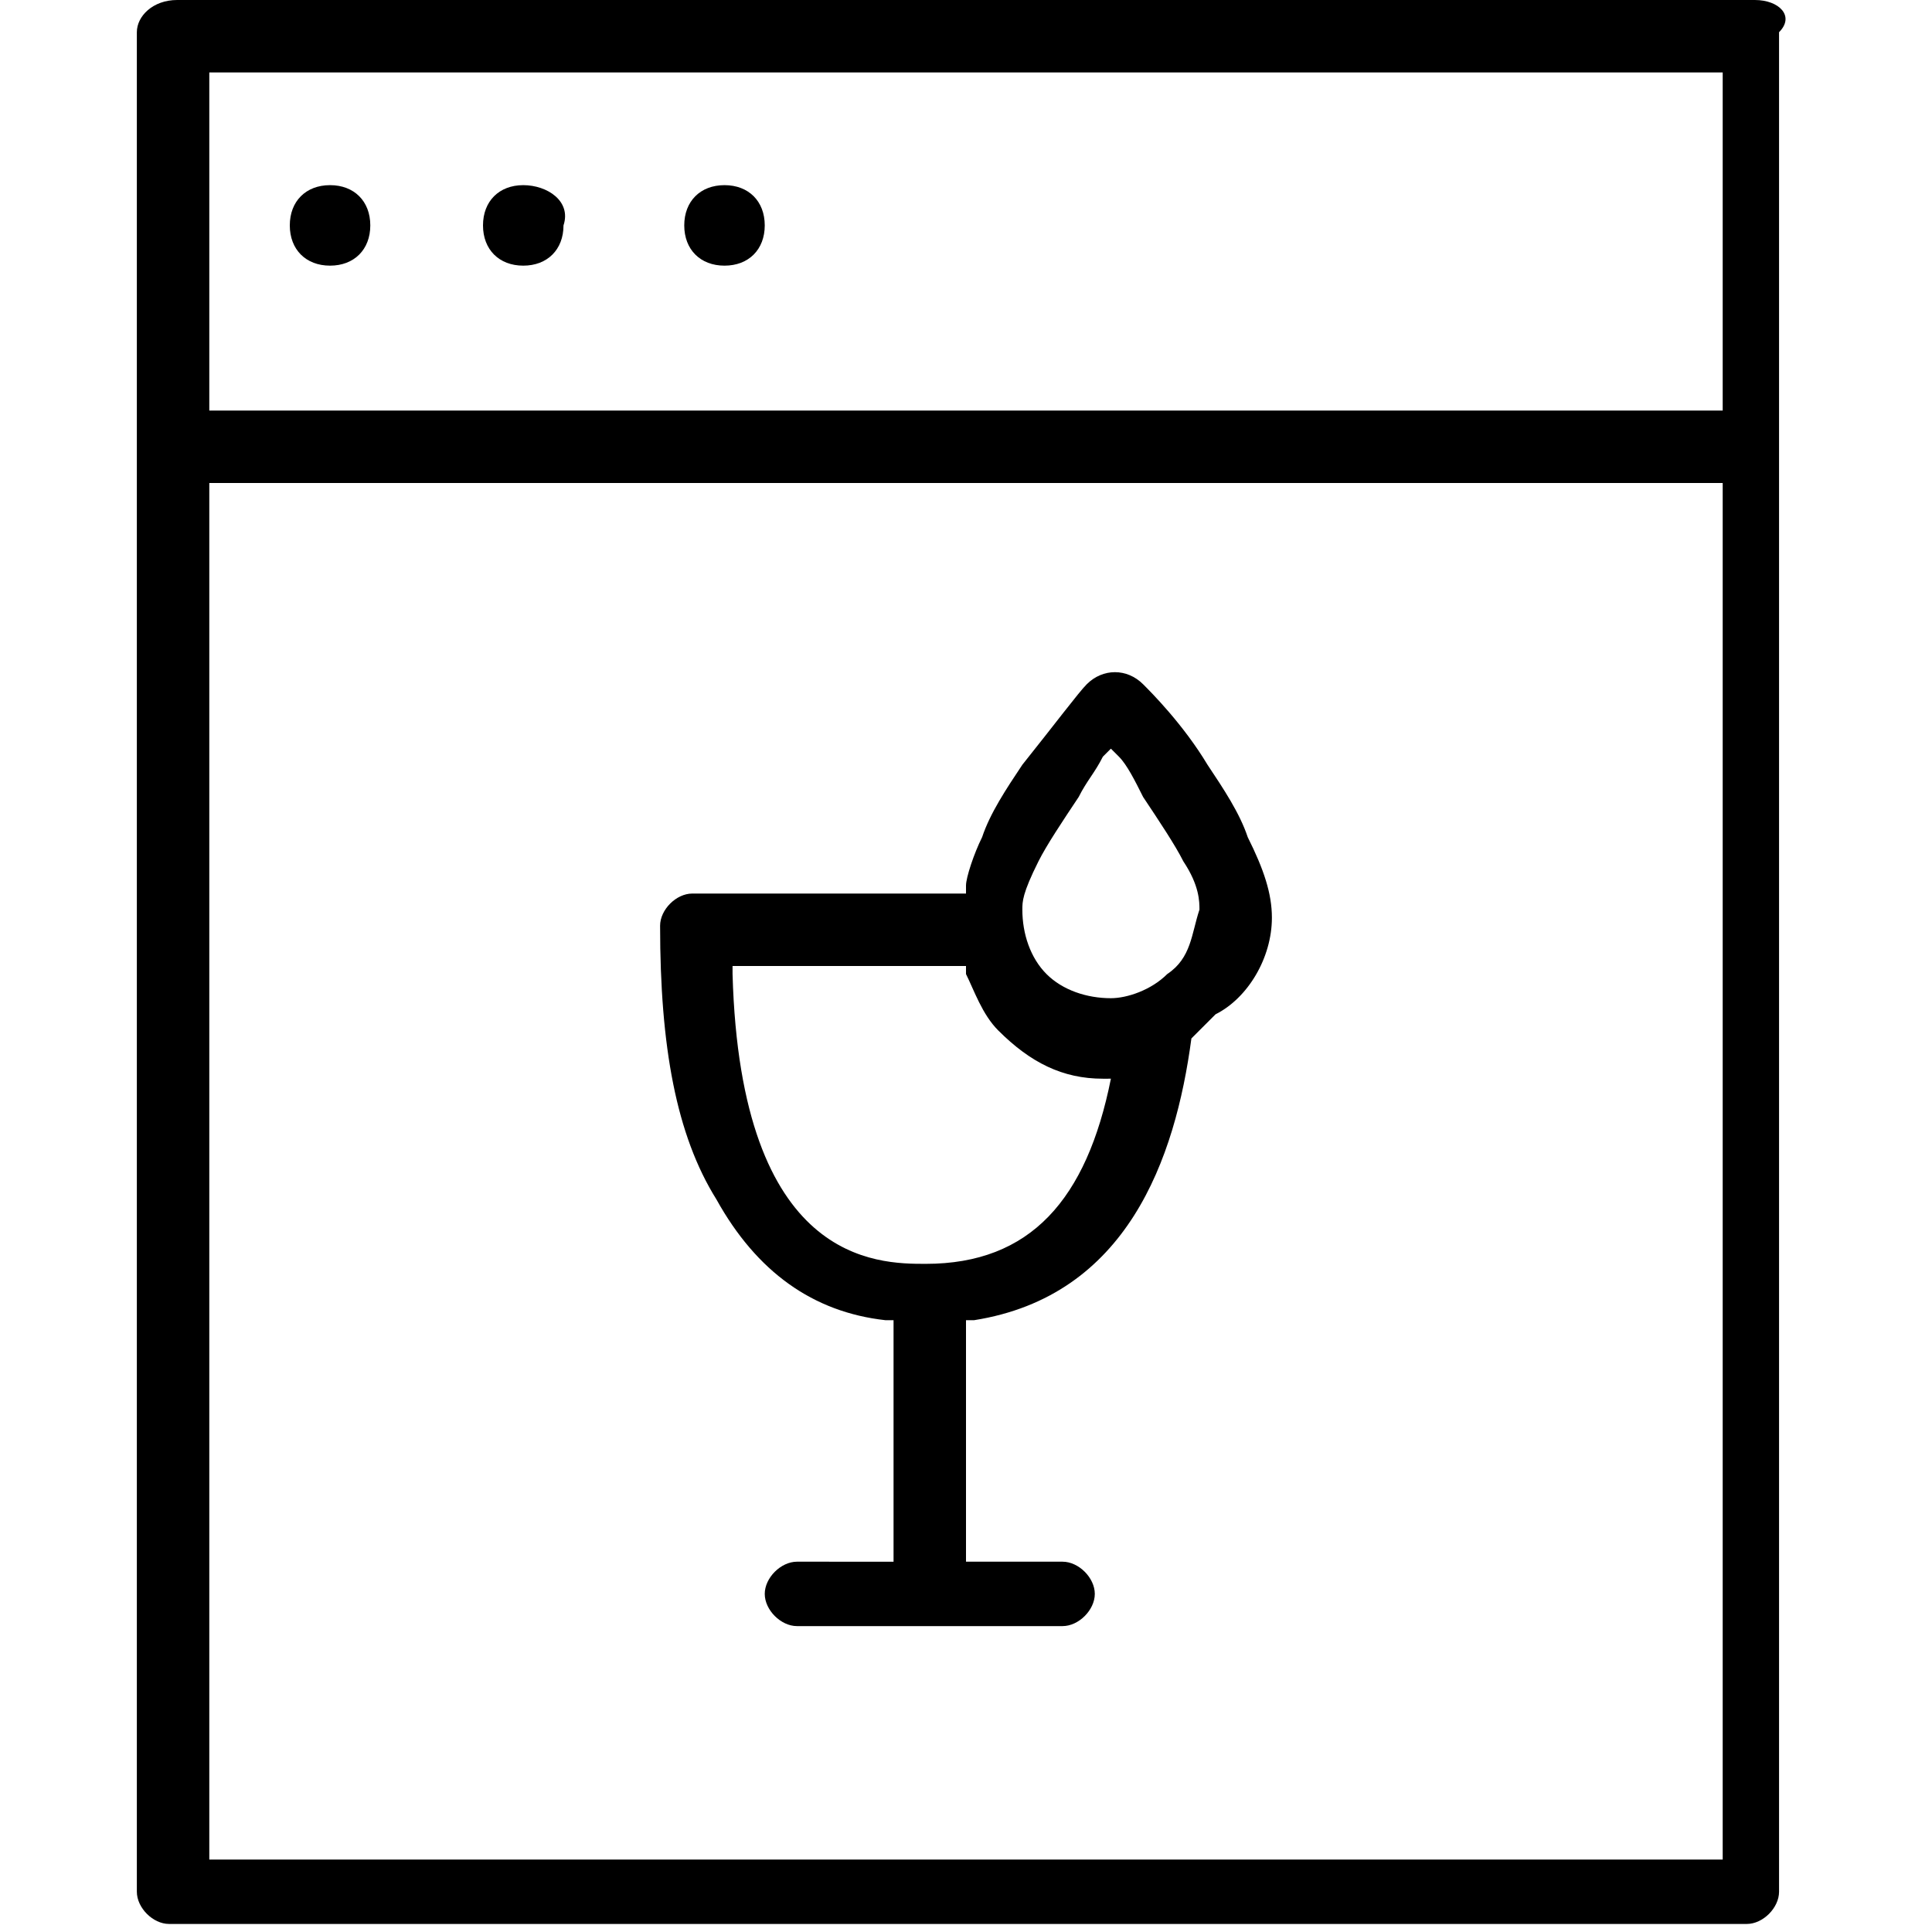 <?xml version="1.0" encoding="utf-8"?>
<!-- Generator: Adobe Illustrator 22.1.0, SVG Export Plug-In . SVG Version: 6.00 Build 0)  -->
<svg version="1.1" id="Livello_1" focusable="false"
	 xmlns="http://www.w3.org/2000/svg" xmlns:xlink="http://www.w3.org/1999/xlink" x="0px" y="0px" viewBox="0 0 24 24"
	 style="enable-background:new 0 0 24 24;" xml:space="preserve">
<g>
	<path d="M21.8,0H2.2C1.9,0,1.7,0.2,1.7,0.4v23.1c0,0.2,0.2,0.4,0.4,0.4h19.6c0.2,0,0.4-0.2,0.4-0.4V0.4C22.3,0.2,22.1,0,21.8,0z
		 M21.4,23.1H2.6V6h18.8V23.1z M21.4,5.1H2.6V0.9h18.8V5.1z"/>
	<path d="M4.1,2.3c-0.3,0-0.5,0.2-0.5,0.5s0.2,0.5,0.5,0.5s0.5-0.2,0.5-0.5S4.4,2.3,4.1,2.3z"/>
	<path d="M6.5,2.3C6.2,2.3,6,2.5,6,2.8s0.2,0.5,0.5,0.5S7,3.1,7,2.8C7.1,2.5,6.8,2.3,6.5,2.3z"/>
	<path d="M9,2.3c-0.3,0-0.5,0.2-0.5,0.5S8.7,3.3,9,3.3s0.5-0.2,0.5-0.5S9.3,2.3,9,2.3z"/>
	<g>
		<path d="M15.8,11.4c0-0.3-0.1-0.6-0.3-1c-0.1-0.3-0.3-0.6-0.5-0.9c-0.3-0.5-0.7-0.9-0.8-1l0,0c-0.2-0.2-0.5-0.2-0.7,0l0,0
			c-0.1,0.1-0.4,0.5-0.8,1c-0.2,0.3-0.4,0.6-0.5,0.9c-0.1,0.2-0.2,0.5-0.2,0.6v0.1H8.6c-0.2,0-0.4,0.2-0.4,0.4
			c0,1.5,0.2,2.6,0.7,3.4c0.5,0.9,1.2,1.4,2.1,1.5h0.1v3H9.9c-0.2,0-0.4,0.2-0.4,0.4s0.2,0.4,0.4,0.4h3.3c0.2,0,0.4-0.2,0.4-0.4
			s-0.2-0.4-0.4-0.4h-1.2v-3h0.1c1.9-0.3,2.5-2,2.7-3.5l0,0l0,0c0.1-0.1,0.2-0.2,0.3-0.3C15.5,12.4,15.8,11.9,15.8,11.4z M13.8,13.4
			c-0.3,1.5-1,2.3-2.3,2.3c-0.6,0-2.3,0-2.4-3.6V12H12v0.1c0.1,0.2,0.2,0.5,0.4,0.7c0.4,0.4,0.8,0.6,1.3,0.6L13.8,13.4L13.8,13.4z
			 M14.5,12.1c-0.2,0.2-0.5,0.3-0.7,0.3c-0.3,0-0.6-0.1-0.8-0.3s-0.3-0.5-0.3-0.8c0-0.1,0-0.2,0.2-0.6c0.1-0.2,0.3-0.5,0.5-0.8
			c0.1-0.2,0.2-0.3,0.3-0.5l0.1-0.1l0.1,0.1c0.1,0.1,0.2,0.3,0.3,0.5c0.2,0.3,0.4,0.6,0.5,0.8c0.2,0.3,0.2,0.5,0.2,0.6
			C14.8,11.6,14.8,11.9,14.5,12.1z"/>
	</g>
</g>
</svg>
